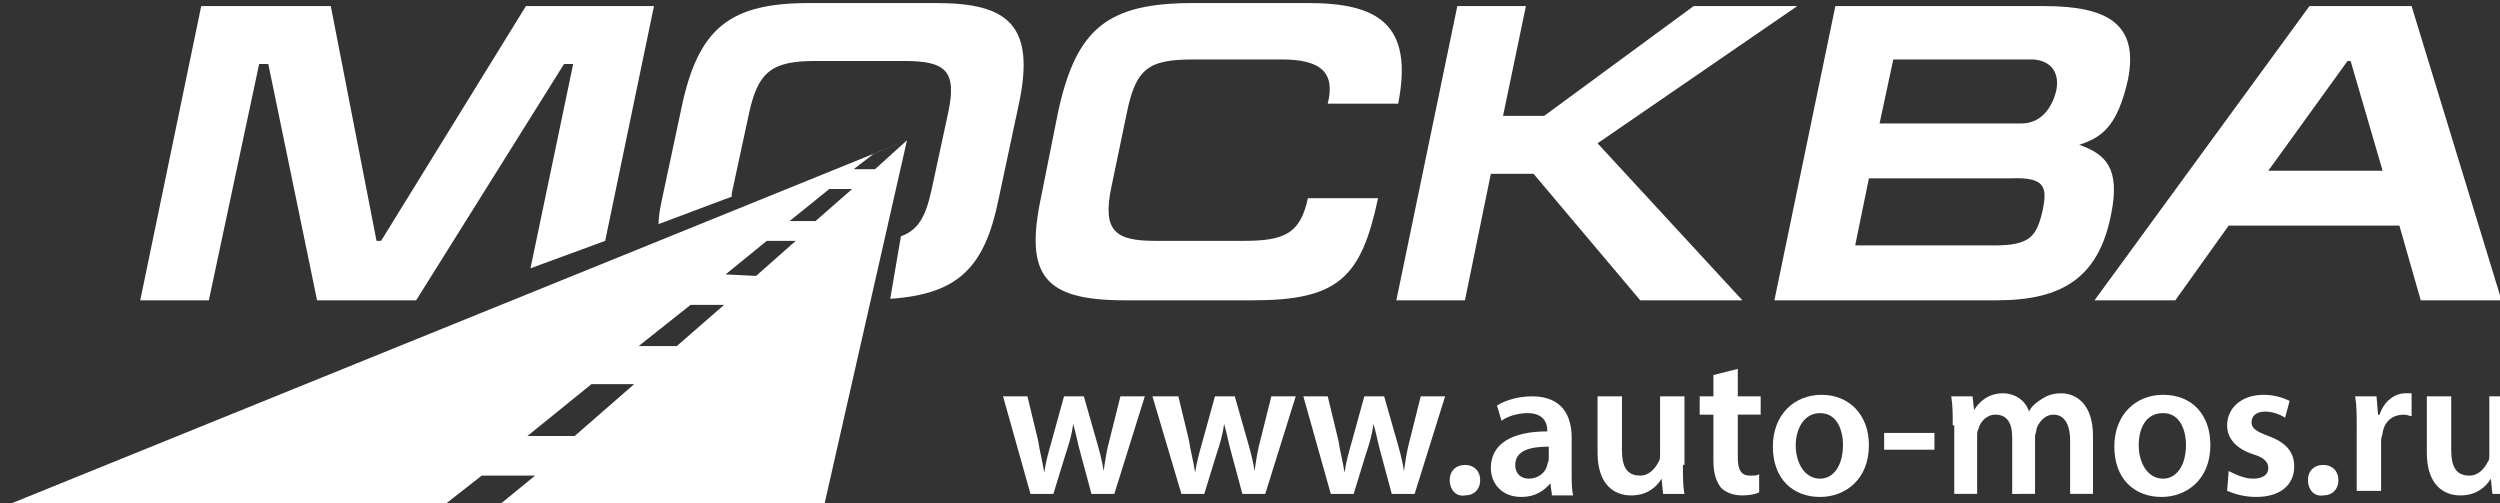 <?xml version="1.0" encoding="utf-8"?>
<!-- Generator: Adobe Illustrator 19.2.1, SVG Export Plug-In . SVG Version: 6.00 Build 0)  -->
<svg version="1.1" id="Слой_1" xmlns="http://www.w3.org/2000/svg" xmlns:xlink="http://www.w3.org/1999/xlink" x="0px" y="0px"
	 viewBox="0 0 164 33" style="enable-background:new 0 0 164 33;" xml:space="preserve">
<rect x="0" y="0" width="164" height="33" fill="#333333" stroke="none"/>
<style type="text/css">
	.st0{fill-rule:evenodd;clip-rule:evenodd;fill:white;}
	.st1{fill-rule:evenodd;clip-rule:evenodd;fill:white;}
	.st2{fill:white;}
</style>
<g>
	<path class="st0" d="M59.5,9.2L0.8,33h28.5l2.3-1.8h3.5L32.9,33h21.2L59.5,9.2L59.5,9.2z M57.3,10.1l2.2-0.9l-2.1,1.9l-1.4,0
		L57.3,10.1L57.3,10.1z M37.7,28.6h-3.1l4.2-3.4l2.8,0L37.7,28.6L37.7,28.6z M44.4,22.7l-2.5,0l3.4-2.7h2.2L44.4,22.7L44.4,22.7z
		 M49.6,18.1l-2-0.1l2.7-2.2l1.9,0L49.6,18.1L49.6,18.1z M51.8,14.5l2.6-2.1h1.5l-2.4,2.1H51.8L51.8,14.5z"/>
	<polygon class="st1" points="42.9,0.4 34.5,0.4 25,15.8 24.7,15.8 21.7,0.4 13.2,0.4 9.2,19.7 13.7,19.7 17,4.2 17.6,4.2 
		20.8,19.7 27.3,19.7 37,4.2 37.6,4.2 34.8,17.6 39.7,15.8 42.9,0.4 	"/>
	<path class="st1" d="M61.4,0.2h-8.3c-5.2,0-7.3,1.6-8.4,6.9l-1.3,6.1c-0.1,0.5-0.2,1-0.2,1.5l4.8-1.8l0-0.2l1.1-5.1
		C49.7,4.7,50.6,4,53.5,4l5.8,0c2.7,0,3.5,0.6,2.9,3.4l-1.1,5.1c-0.4,1.8-0.9,2.6-2,3l-0.7,4.1c4.5-0.3,6.2-2.1,7.1-6.5L66.8,7
		C68,1.6,66.1,0.2,61.4,0.2L61.4,0.2z"/>
	<path class="st1" d="M91.7,6.9c1.1-5.4-1.4-6.7-5.9-6.7l-7.5,0c-5.6,0-7.7,1.6-8.9,7.2l-1.1,5.5c-1.1,5.2,0.2,6.8,5.5,6.8h8.4
		c5.6,0,7.1-1.5,8.2-6.7h-4.6c-0.5,2.3-1.5,2.8-4.2,2.8l-5.8,0c-2.6,0-3.5-0.6-2.9-3.5l1-4.8c0.6-3,1.4-3.6,4.4-3.6l5.8,0
		c2.6,0,3.5,0.9,3,2.9H91.7L91.7,6.9z"/>
	<polygon class="st1" points="117.9,0.4 111.1,0.4 101.3,7.6 98.6,7.6 100.1,0.4 95.6,0.4 91.6,19.7 96.1,19.7 97.8,11.4 
		100.6,11.4 107.6,19.7 114.3,19.7 104.8,9.4 117.9,0.4 	"/>
	<path class="st1" d="M139.6,5.2c0.7-3.6-1.3-4.8-5.5-4.8h-13.7l-4,19.3h14.6c4.3,0,6.7-1.5,7.5-5.7c0.6-3-0.4-3.9-2.1-4.5
		C137.9,9,138.9,8.3,139.6,5.2L139.6,5.2z M134,13.8c-0.4,1.7-0.8,2.3-3.2,2.3h-9.1l0.9-4.4h9.3C134.2,11.6,134.3,12.3,134,13.8
		L134,13.8z M134.9,5.9c-0.3,1.3-1.1,2.2-2.3,2.2l-9.3,0l0.9-4.2h9.2C134.6,4,135.1,4.8,134.9,5.9L134.9,5.9z"/>
	<path class="st1" d="M158.2,0.4h-6.7l-14.1,19.3h5.3l3.5-4.9h11.2l1.4,4.9h5.3L158.2,0.4L158.2,0.4z M148.8,11.2L154,4h0.2l2.1,7.2
		H148.8L148.8,11.2z"/>
	<g>
		<g>
			<path class="st2" d="M67.4,26l0.7,2.9c0.1,0.7,0.3,1.4,0.4,2.1h0c0.1-0.7,0.3-1.4,0.5-2.1l0.8-2.9h1.3l0.8,2.8
				c0.2,0.7,0.4,1.4,0.5,2.1h0c0.1-0.7,0.2-1.4,0.4-2.1l0.7-2.8h1.6l-2,6.4h-1.5l-0.7-2.6c-0.2-0.7-0.3-1.3-0.5-2h0
				c-0.1,0.8-0.3,1.4-0.5,2l-0.8,2.6h-1.5L65.8,26H67.4z"/>
			<path class="st2" d="M77.3,26l0.7,2.9c0.1,0.7,0.3,1.4,0.4,2.1h0c0.1-0.7,0.3-1.4,0.5-2.1l0.8-2.9H81l0.8,2.8
				c0.2,0.7,0.4,1.4,0.5,2.1h0c0.1-0.7,0.2-1.4,0.4-2.1l0.7-2.8h1.6l-2,6.4h-1.5l-0.7-2.6c-0.2-0.7-0.3-1.3-0.5-2h0
				c-0.1,0.8-0.3,1.4-0.5,2L79,32.4h-1.5L75.6,26H77.3z"/>
			<path class="st2" d="M87.1,26l0.7,2.9c0.1,0.7,0.3,1.4,0.4,2.1h0c0.1-0.7,0.3-1.4,0.5-2.1l0.8-2.9h1.3l0.8,2.8
				c0.2,0.7,0.4,1.4,0.5,2.1h0c0.1-0.7,0.2-1.4,0.4-2.1l0.7-2.8h1.6l-2,6.4h-1.5l-0.7-2.6c-0.2-0.7-0.3-1.3-0.5-2h0
				c-0.1,0.8-0.3,1.4-0.5,2l-0.8,2.6h-1.5L85.5,26H87.1z"/>
			<path class="st2" d="M95.1,31.5c0-0.6,0.4-1,1-1c0.6,0,1,0.4,1,1c0,0.6-0.4,1-1,1C95.5,32.6,95.1,32.1,95.1,31.5z"/>
			<path class="st2" d="M101.8,32.4l-0.1-0.7h0c-0.4,0.5-1,0.9-1.9,0.9c-1.3,0-2-0.9-2-1.9c0-1.6,1.4-2.4,3.7-2.4v-0.1
				c0-0.4-0.2-1.1-1.3-1.1c-0.6,0-1.3,0.2-1.7,0.5l-0.3-1c0.5-0.3,1.3-0.6,2.3-0.6c2,0,2.6,1.3,2.6,2.7v2.3c0,0.6,0,1.1,0.1,1.5
				H101.8z M101.6,29.3c-1.1,0-2.2,0.2-2.2,1.2c0,0.6,0.4,0.9,0.9,0.9c0.6,0,1.1-0.4,1.2-0.9c0-0.1,0.1-0.2,0.1-0.4V29.3z"/>
			<path class="st2" d="M110.4,30.5c0,0.8,0,1.4,0.1,1.9h-1.4l-0.1-1h0c-0.3,0.5-0.9,1.1-2,1.1c-1.1,0-2.2-0.7-2.2-2.8V26h1.6v3.5
				c0,1.1,0.3,1.7,1.2,1.7c0.6,0,1-0.5,1.2-0.9c0.1-0.1,0.1-0.3,0.1-0.5V26h1.6V30.5z"/>
			<path class="st2" d="M114,24.2V26h1.5v1.2H114v2.8c0,0.8,0.2,1.2,0.8,1.2c0.3,0,0.5,0,0.6-0.1l0,1.2c-0.2,0.1-0.6,0.2-1.1,0.2
				c-0.6,0-1.1-0.2-1.4-0.5c-0.3-0.4-0.5-0.9-0.5-1.8v-3h-0.9V26h0.9v-1.4L114,24.2z"/>
			<path class="st2" d="M122.6,29.2c0,2.3-1.6,3.4-3.2,3.4c-1.8,0-3.1-1.2-3.1-3.3c0-2.1,1.4-3.4,3.2-3.4
				C121.3,25.9,122.6,27.2,122.6,29.2z M117.8,29.2c0,1.2,0.6,2.2,1.6,2.2c0.9,0,1.5-0.9,1.5-2.2c0-1-0.4-2.1-1.5-2.1
				C118.3,27.1,117.8,28.2,117.8,29.2z"/>
			<path class="st2" d="M126.9,28.4v1.1h-3.3v-1.1H126.9z"/>
			<path class="st2" d="M128.1,27.9c0-0.7,0-1.3-0.1-1.9h1.4l0.1,0.9h0c0.3-0.5,0.9-1.1,1.9-1.1c0.8,0,1.5,0.5,1.7,1.2h0
				c0.2-0.4,0.5-0.6,0.8-0.8c0.3-0.2,0.7-0.4,1.3-0.4c1,0,2.1,0.7,2.1,2.8v3.8h-1.5v-3.5c0-1.1-0.4-1.7-1.1-1.7
				c-0.5,0-0.9,0.4-1.1,0.9c0,0.2-0.1,0.4-0.1,0.5v3.8H132v-3.7c0-0.9-0.3-1.5-1.1-1.5c-0.6,0-1,0.5-1.1,0.9
				c-0.1,0.2-0.1,0.3-0.1,0.5v3.8h-1.5V27.9z"/>
			<path class="st2" d="M145,29.2c0,2.3-1.6,3.4-3.2,3.4c-1.8,0-3.1-1.2-3.1-3.3c0-2.1,1.4-3.4,3.2-3.4
				C143.8,25.9,145,27.2,145,29.2z M140.3,29.2c0,1.2,0.6,2.2,1.6,2.2c0.9,0,1.5-0.9,1.5-2.2c0-1-0.4-2.1-1.5-2.1
				C140.7,27.1,140.3,28.2,140.3,29.2z"/>
			<path class="st2" d="M146.2,30.9c0.4,0.2,1,0.5,1.6,0.5c0.7,0,1-0.3,1-0.7c0-0.4-0.3-0.7-1-0.9c-1.2-0.4-1.7-1.1-1.7-1.9
				c0-1.1,0.9-2,2.4-2c0.7,0,1.3,0.2,1.7,0.4l-0.3,1.1c-0.3-0.2-0.8-0.4-1.3-0.4c-0.6,0-0.9,0.3-0.9,0.7c0,0.4,0.3,0.6,1.1,0.9
				c1.1,0.4,1.7,1,1.7,2c0,1.2-0.9,2-2.5,2c-0.8,0-1.4-0.2-1.9-0.4L146.2,30.9z"/>
			<path class="st2" d="M151.4,31.5c0-0.6,0.4-1,1-1c0.6,0,1,0.4,1,1c0,0.6-0.4,1-1,1C151.8,32.6,151.4,32.1,151.4,31.5z"/>
			<path class="st2" d="M154.6,28.1c0-0.9,0-1.5-0.1-2.1h1.4l0.1,1.2h0.1c0.3-0.9,1-1.4,1.7-1.4c0.2,0,0.2,0,0.4,0v1.5
				c-0.1,0-0.3-0.1-0.5-0.1c-0.8,0-1.3,0.5-1.4,1.2c0,0.1-0.1,0.3-0.1,0.5v3.3h-1.6V28.1z"/>
			<path class="st2" d="M164.8,30.5c0,0.8,0,1.4,0.1,1.9h-1.4l-0.1-1h0c-0.3,0.5-0.9,1.1-2,1.1c-1.1,0-2.2-0.7-2.2-2.8V26h1.6v3.5
				c0,1.1,0.3,1.7,1.2,1.7c0.6,0,1-0.5,1.2-0.9c0.1-0.1,0.1-0.3,0.1-0.5V26h1.6V30.5z"/>
		</g>
	</g>
</g>
</svg>
